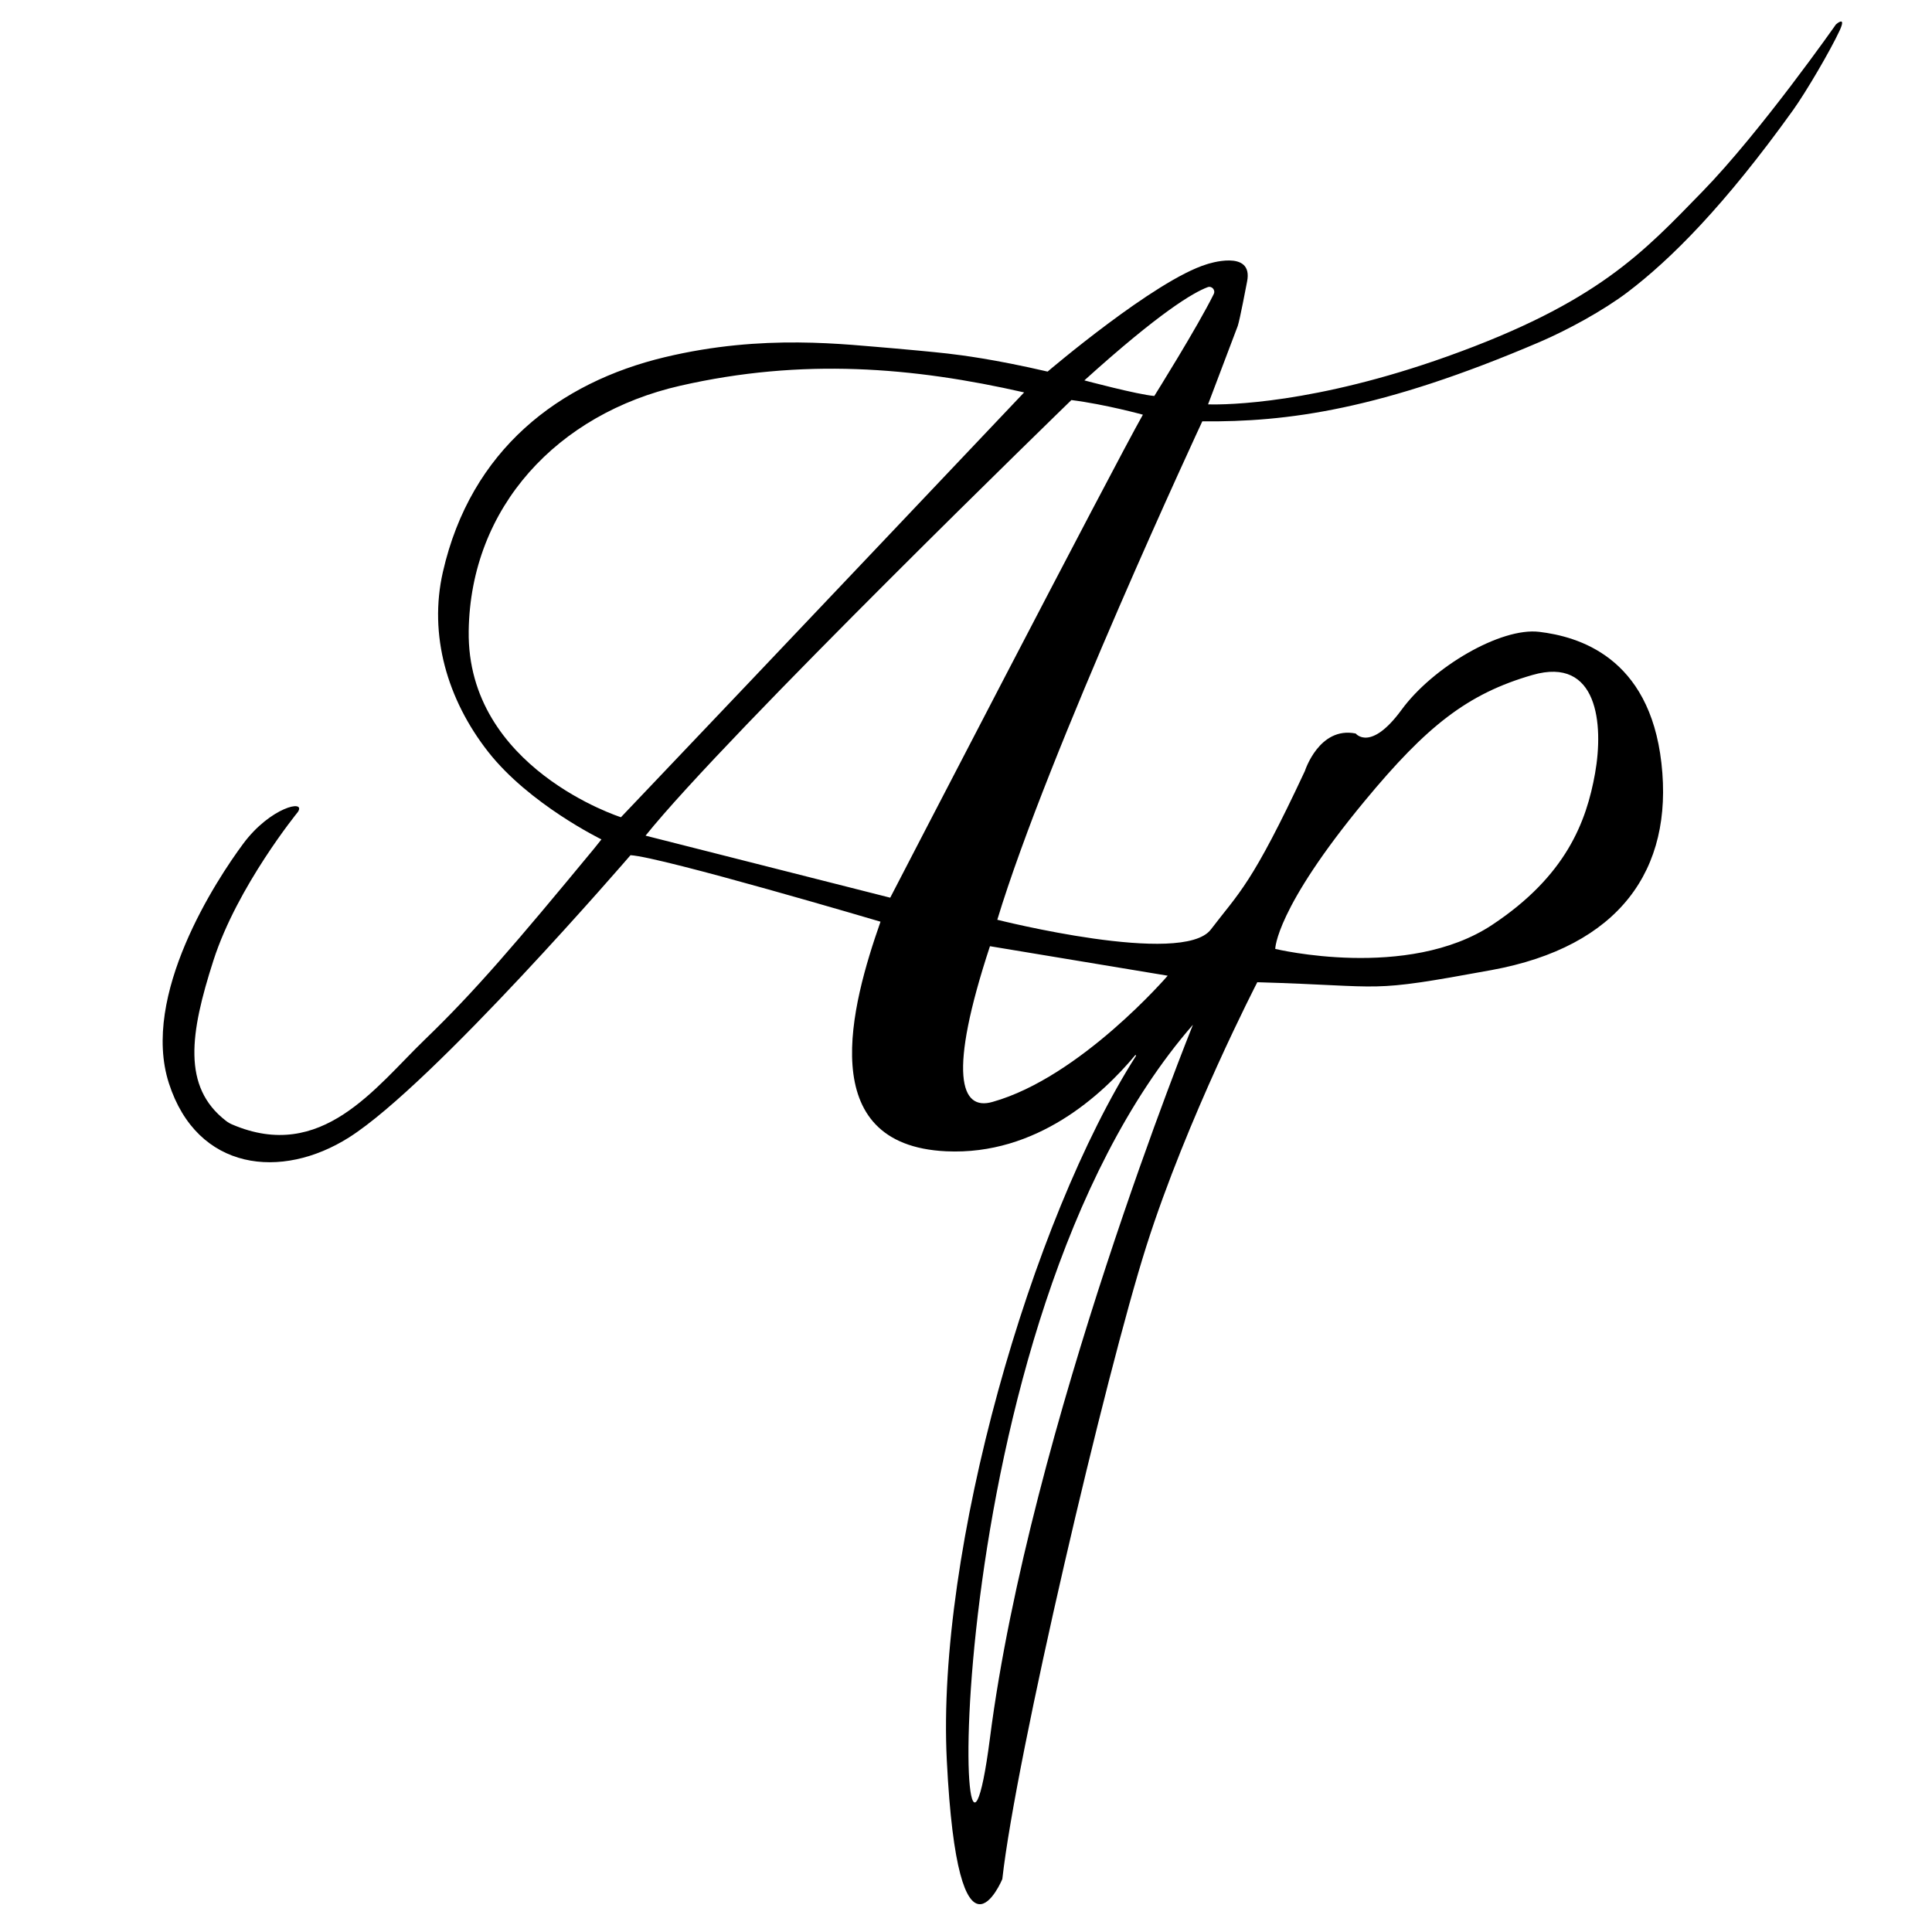 <?xml version="1.0" encoding="utf-8"?>

<svg xmlns="http://www.w3.org/2000/svg" xmlns:xlink="http://www.w3.org/1999/xlink" x="0px" y="0px"
	 viewBox="170 75 450 450">

<path d="M597.63,80.68c0,0-17.49,24.98-31.17,39.01s-24.27,25.8-59.39,38.34c-30.71,10.97-51.27,11.3-55.69,11.15
	l6.92-18.27c0.53-1.63,1.92-9.1,2.17-10.32c1.55-7.74-9.39-4.04-9.39-4.04c-12.07,3.68-37.07,25-37.07,25
	c-12.49-2.89-19.97-3.81-23.35-4.21c-3.23-0.37-10.52-1.04-12.22-1.18c-11.61-0.91-30.55-3.48-53.58,2.03
	c-24.62,5.88-45.2,21.52-51.7,50.03c-3.34,14.63,0.98,29.7,10.56,41.91c9.58,12.21,26.37,20.38,26.37,20.38c0,0-1.7,2.13-1.7,2.13
	c-18.46,22.34-27.69,33.16-39.44,44.5c-11.58,11.18-24.04,28.68-44.85,19.78c-0.52-0.22-1.03-0.51-1.47-0.86
	c-10.25-7.92-8.37-20.4-2.92-37.34c5.56-17.3,19.67-34.59,19.67-34.59c2.01-3.06-6.44-1.08-12.71,7.36
	c-6.27,8.44-23.93,35.34-17.33,55.82c6.6,20.48,26.25,22.57,41.97,12.61c19.66-12.46,65.55-65.73,65.55-65.73
	c7.43,0.46,58.23,15.49,58.23,15.49c-6.81,19.41-15.69,52.03,15.31,53.48c21.05,0.98,36.34-13.17,43.99-22.36
	c0.11-0.13,0.28,0,0.2,0.14c-24.42,38.29-46.52,115.17-44.06,164.07c2.63,52.45,12.93,27.67,12.93,27.67
	c3.17-28.49,24.09-117.64,33.56-147.46c9.48-29.83,25.83-61.44,25.83-61.44c31.17,0.9,24.78,2.63,54.55-2.83s42.4-23.34,39.58-48.2
	c-2.81-24.86-19.49-29.5-28.46-30.58c-8.97-1.08-24.79,8.21-32.05,18.13c-7.26,9.92-10.7,5.55-10.7,5.55
	c-8.51-1.72-11.83,8.72-11.83,8.72c-12.44,26.62-15.33,28.29-21.91,36.93c-6.58,8.64-49.74-2.27-49.74-2.27
	c11.77-38.87,47.75-116.09,47.75-116.09c19.69,0.19,41.59-2.65,78.55-18.47c6.49-2.78,14.88-7.35,20.51-11.62
	c10.02-7.61,22.53-20.07,38.56-42.43c2.96-4.13,8.64-13.79,10.84-18.53C600.16,78.46,597.63,80.68,597.63,80.68z M487.93,261.48
	c14.34-17.31,23.83-24.9,39.03-29.27c15.19-4.37,16.6,11.46,14.56,22.92c-2.01,11.3-6.76,23.9-24,35.31
	c-19.67,13.01-50.49,5.58-50.49,5.58S467.02,286.72,487.93,261.48z M314.63,265.35c0,0-35.91-11.41-35.46-43.36
	c0.4-28.95,20.75-50.64,49.25-57.14c28.49-6.5,54.25-4.34,80.12,1.55C408.53,166.39,351.65,226.48,314.63,265.35z M400.58,479.83
	c-8.31,64.61-13.73-96.15,47.28-166.15C447.87,313.68,409.87,407.55,400.58,479.83z M441.98,302.26c0,0-20.34,23.64-40.78,29.39
	c-7.54,2.2-10.42-6.48-0.62-36.26L441.98,302.26z M377.35,284.09l-56.99-14.45c18.89-23.54,99.19-101.46,99.19-101.46
	c7.96,1.01,16.65,3.41,16.65,3.41C429.39,183.59,377.35,284.09,377.35,284.09z M438.86,167.23c-3.87-0.31-16.29-3.63-16.29-3.63
	c17.56-15.87,25.37-20.46,28.71-21.71c0.98-0.37,1.89,0.67,1.42,1.61C448.9,151.2,438.86,167.23,438.86,167.23z"/>
</svg>
